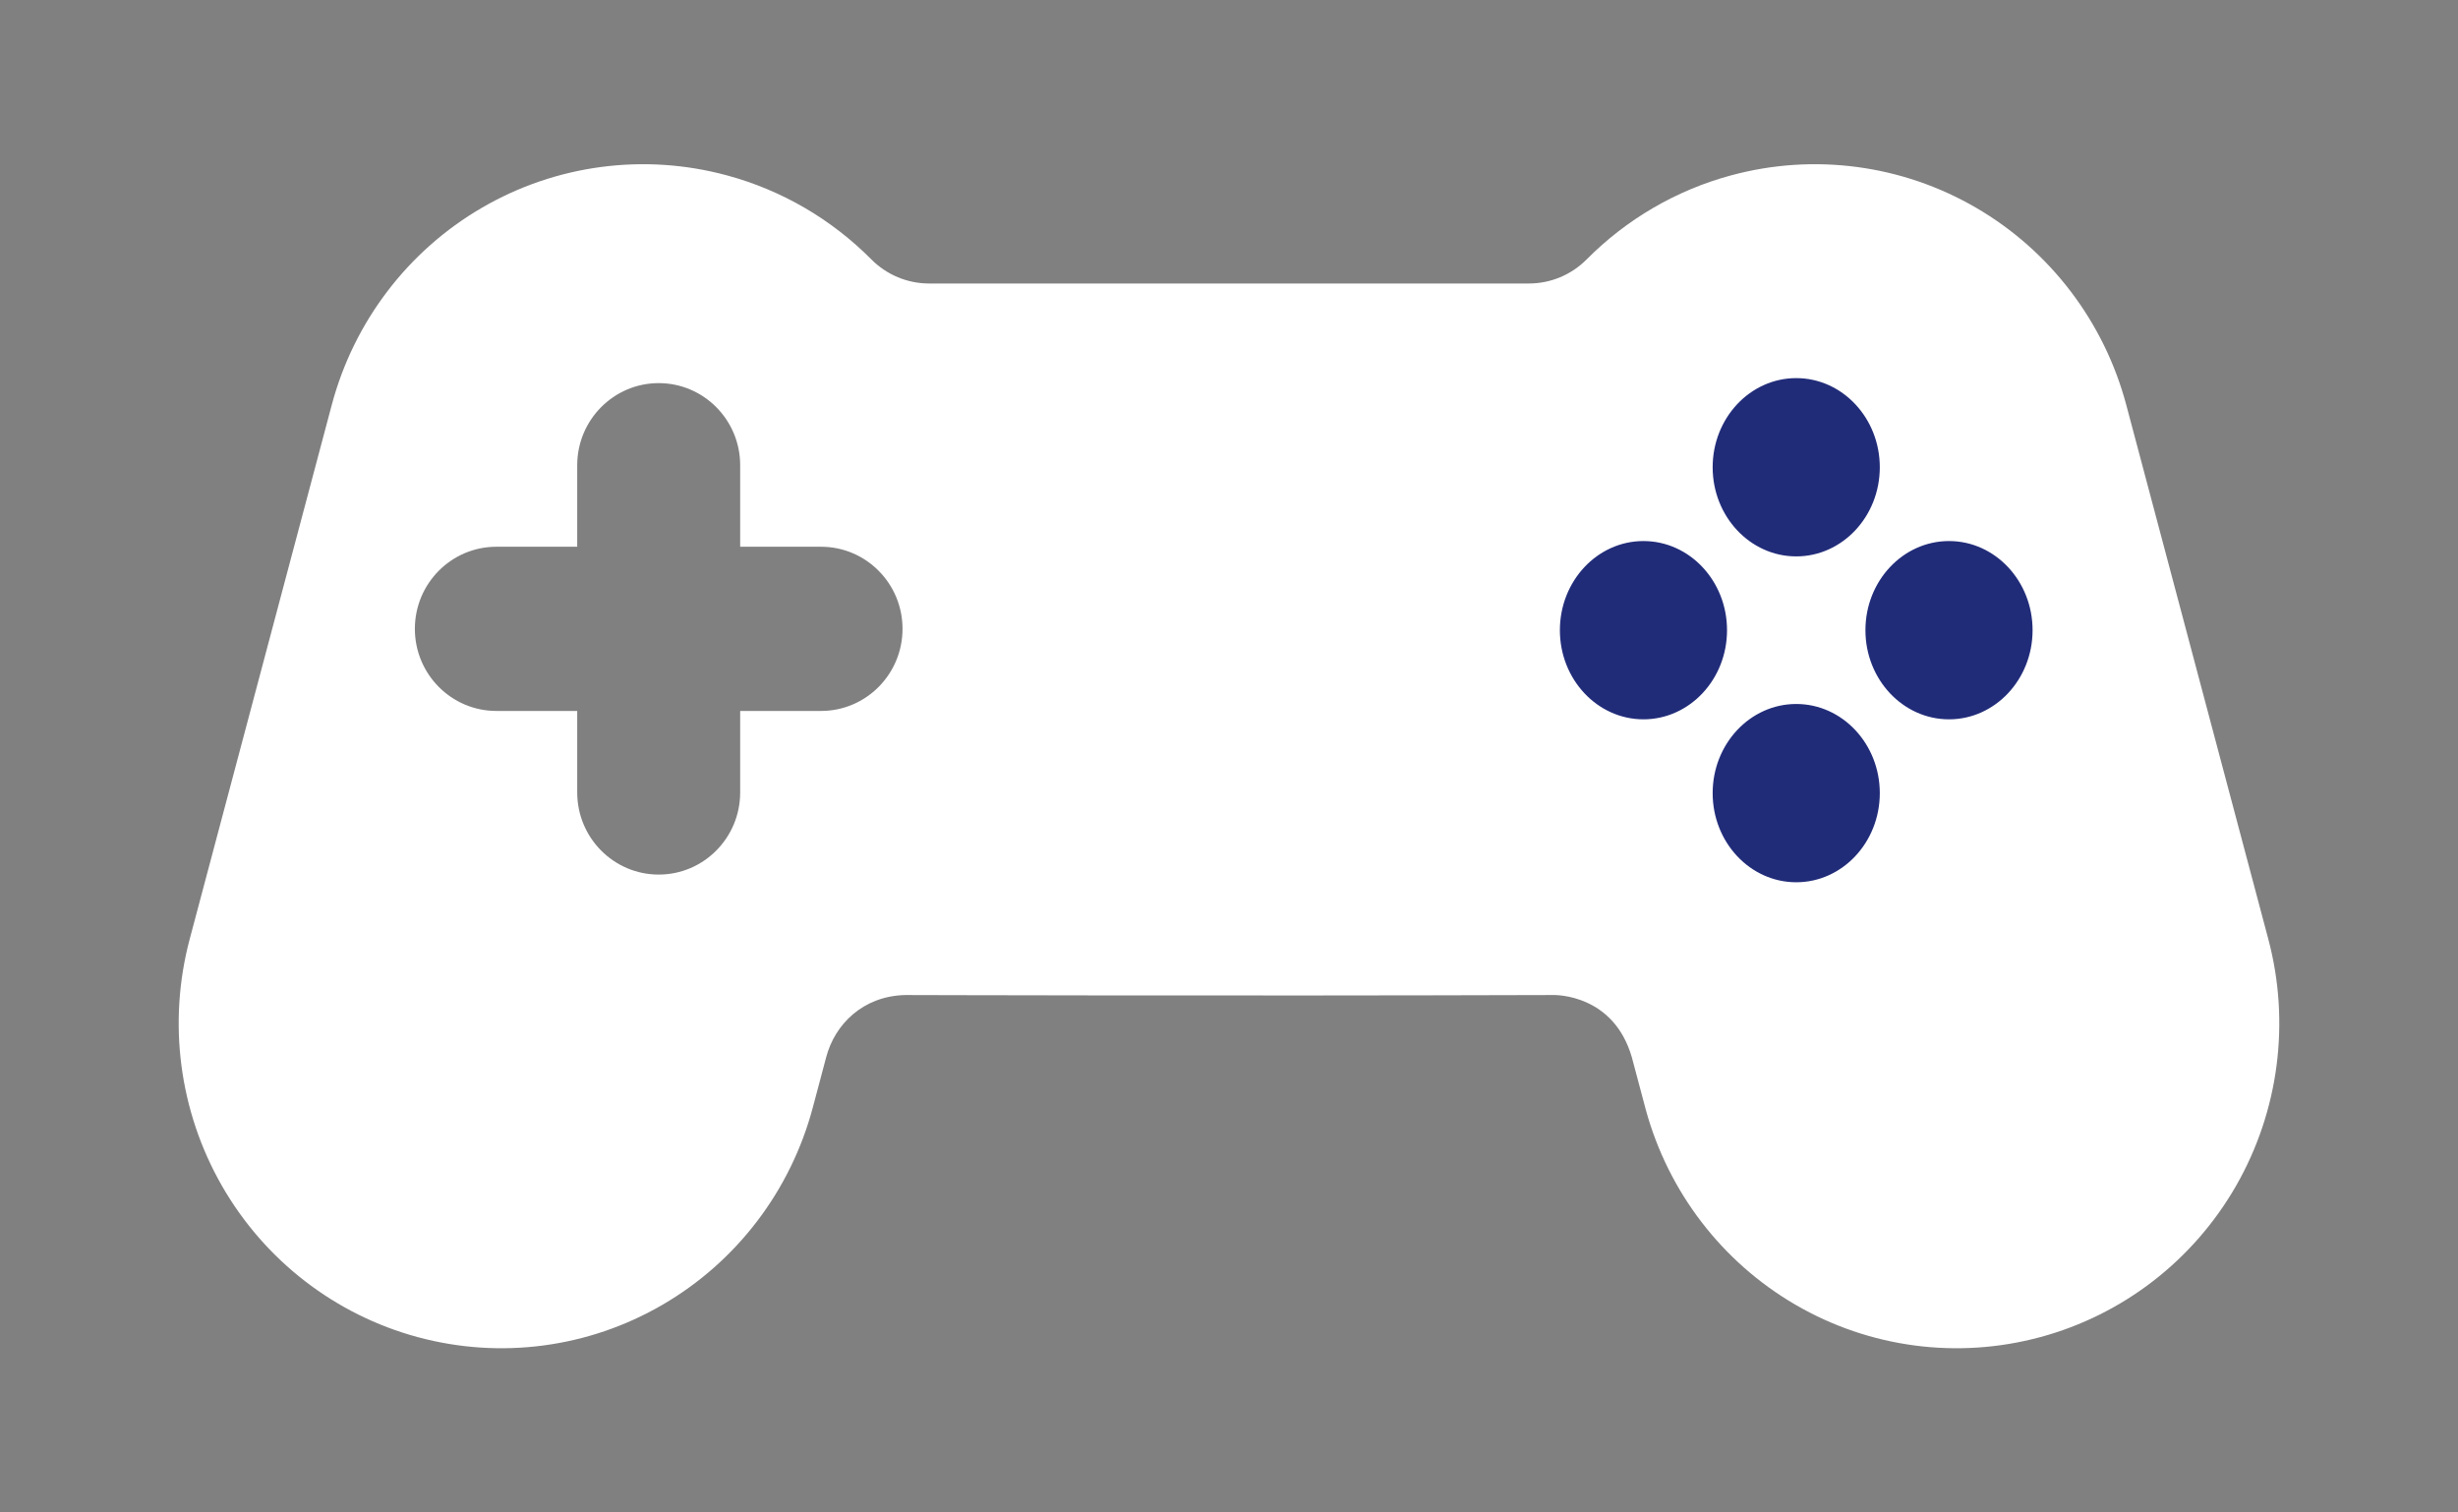 <?xml version="1.0" encoding="UTF-8"?> <svg xmlns="http://www.w3.org/2000/svg" width="78" height="48" viewBox="0 0 78 48" fill="none"><rect x="0" y="0" width="78" height="48" fill="#808080" stroke="none"/><path fill-rule="evenodd" clip-rule="evenodd" d="M51.784 33.556C51.204 31.55 49.366 31.577 49.277 31.578L49.275 31.579C38.918 31.611 28.725 31.579 28.725 31.579C27.386 31.611 26.492 32.505 26.216 33.556C26.106 33.973 26.025 34.277 25.947 34.57C25.9 34.746 25.854 34.918 25.803 35.109C25.586 35.929 25.585 35.929 25.793 35.146C25.091 37.788 23.376 40.04 21.026 41.407C18.676 42.775 15.884 43.145 13.263 42.437L13.254 42.435C10.633 41.727 8.398 39.999 7.041 37.631C5.685 35.263 5.317 32.448 6.019 29.806L10.527 12.854C11.229 10.212 12.944 7.96 15.293 6.593C17.643 5.225 20.436 4.855 23.057 5.563L23.066 5.565C24.816 6.037 26.393 6.965 27.652 8.234C28.137 8.722 28.795 8.997 29.48 8.997H48.52C49.205 8.997 49.863 8.722 50.348 8.234C51.607 6.965 53.184 6.037 54.934 5.565L54.943 5.563C57.564 4.855 60.357 5.225 62.707 6.593C65.056 7.96 66.771 10.212 67.474 12.854L71.981 29.806C72.683 32.448 72.315 35.263 70.959 37.631C69.602 39.999 67.367 41.727 64.746 42.435L64.737 42.437C62.116 43.145 59.324 42.775 56.974 41.407C54.647 40.053 52.943 37.832 52.228 35.224L51.784 33.556ZM15.751 17.352H18.317V14.765C18.317 13.327 19.476 12.159 20.903 12.159C22.33 12.159 23.488 13.327 23.488 14.765V17.352H26.055C27.482 17.352 28.64 18.519 28.64 19.957C28.64 21.395 27.482 22.563 26.055 22.563H23.488V25.15C23.488 26.588 22.33 27.756 20.903 27.756C19.476 27.756 18.317 26.588 18.317 25.15V22.563H15.751C14.324 22.563 13.165 21.395 13.165 19.957C13.165 18.519 14.324 17.352 15.751 17.352Z" fill="white"></path><path fill-rule="evenodd" clip-rule="evenodd" d="M54.348 25.171C54.348 23.61 55.536 22.342 57 22.342C58.464 22.342 59.652 23.61 59.652 25.171C59.652 26.732 58.464 28 57 28C55.536 28 54.348 26.732 54.348 25.171ZM61.848 17.171C63.312 17.171 64.5 18.439 64.5 20C64.5 21.561 63.312 22.829 61.848 22.829C60.384 22.829 59.196 21.561 59.196 20C59.196 18.439 60.384 17.171 61.848 17.171ZM52.152 17.171C53.616 17.171 54.804 18.439 54.804 20C54.804 21.561 53.616 22.829 52.152 22.829C50.688 22.829 49.5 21.561 49.5 20C49.5 18.439 50.688 17.171 52.152 17.171ZM54.348 14.829C54.348 13.268 55.536 12 57 12C58.464 12 59.652 13.268 59.652 14.829C59.652 16.39 58.464 17.658 57 17.658C55.536 17.658 54.348 16.39 54.348 14.829Z" fill="#212C79"></path></svg> 